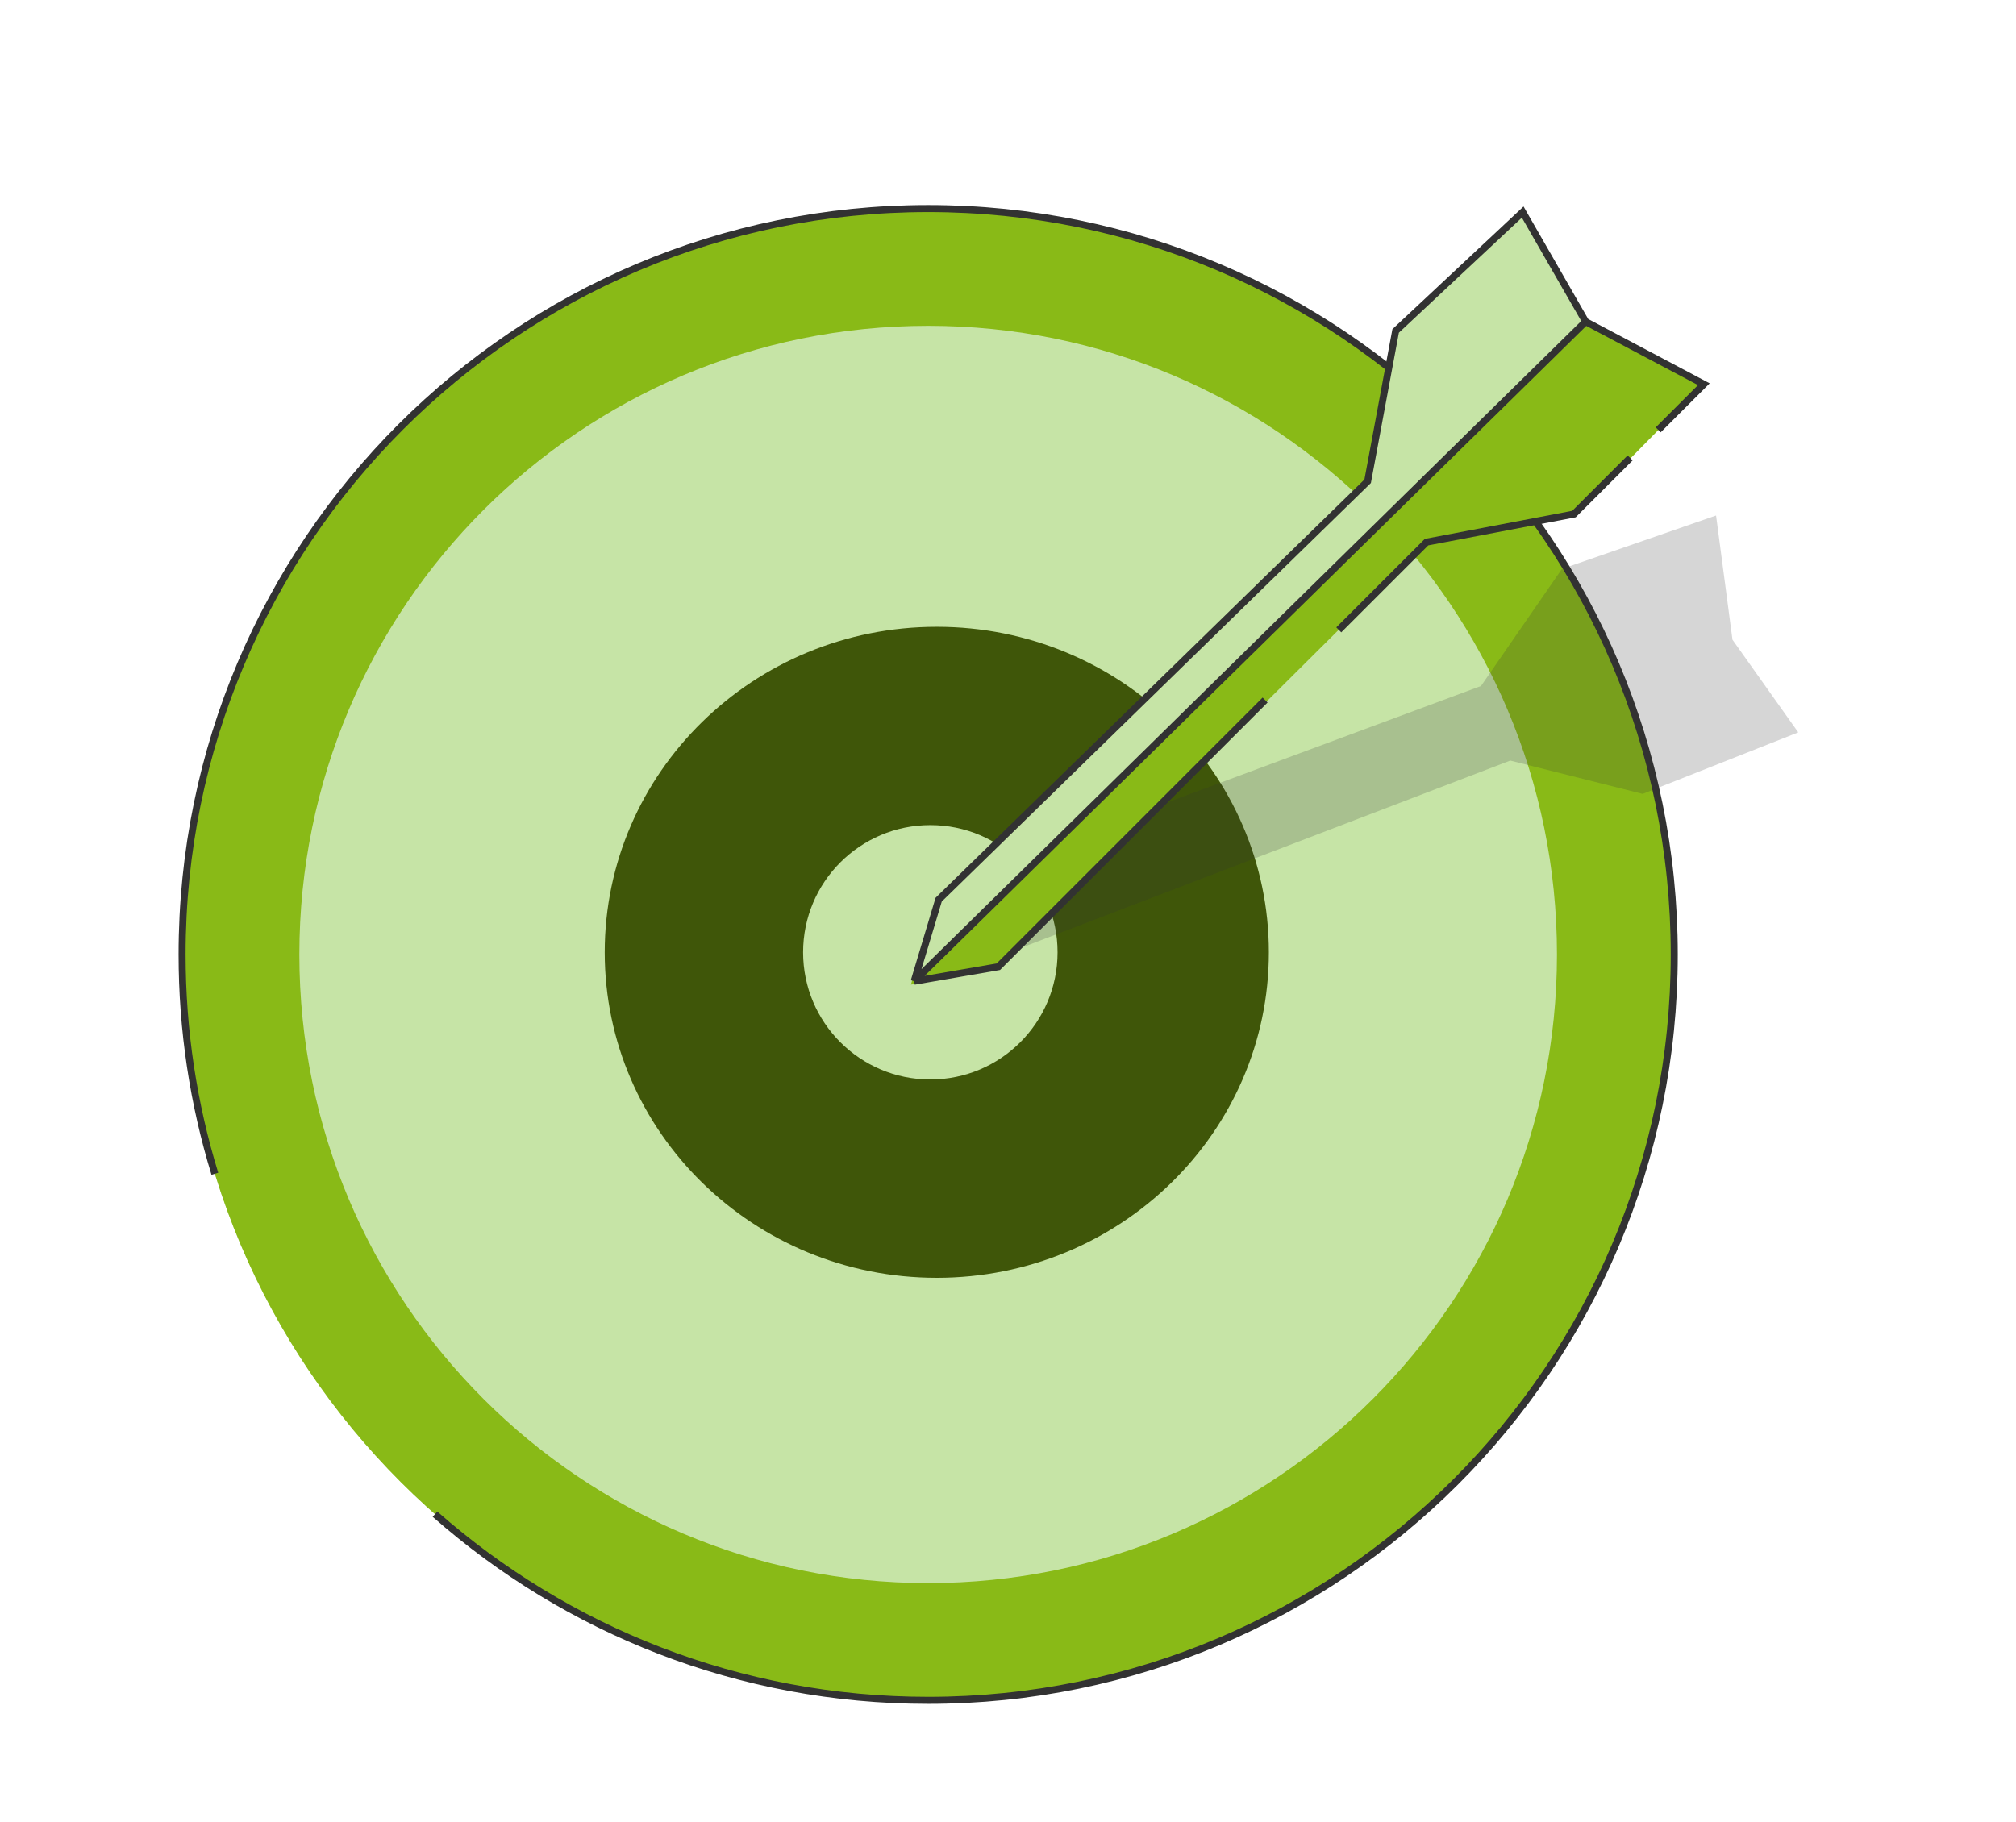 <svg width="156" height="141" viewBox="0 0 156 141" fill="none" xmlns="http://www.w3.org/2000/svg">
<path d="M129.555 73.876C129.555 105.76 103.707 131.608 71.822 131.608C39.938 131.608 14.09 105.76 14.09 73.876C14.09 41.991 39.938 16.143 71.822 16.143C103.707 16.143 129.555 41.991 129.555 73.876Z" fill="#C6E4A6"/>
<path fill-rule="evenodd" clip-rule="evenodd" d="M71.822 122.533C98.695 122.533 120.48 100.748 120.48 73.876C120.48 47.003 98.695 25.218 71.822 25.218C44.949 25.218 23.165 47.003 23.165 73.876C23.165 100.748 44.949 122.533 71.822 122.533ZM71.822 131.608C103.707 131.608 129.555 105.76 129.555 73.876C129.555 41.991 103.707 16.143 71.822 16.143C39.938 16.143 14.09 41.991 14.09 73.876C14.09 105.76 39.938 131.608 71.822 131.608Z" fill="#89BA17"/>
<path d="M16.626 90.851C14.977 85.484 14.09 79.783 14.09 73.876C14.09 41.991 39.938 16.143 71.822 16.143C103.707 16.143 129.555 41.991 129.555 73.876C129.555 105.76 103.707 131.608 71.822 131.608C57.193 131.608 43.834 126.167 33.66 117.197" stroke="#323232" stroke-width="0.543"/>
<path d="M98.186 73.709C98.186 87.624 86.681 98.904 72.49 98.904C58.298 98.904 46.794 87.624 46.794 73.709C46.794 59.794 58.298 48.514 72.49 48.514C86.681 48.514 98.186 59.794 98.186 73.709Z" fill="#3F5609"/>
<path d="M81.835 73.709C81.835 79.146 77.427 83.554 71.99 83.554C66.553 83.554 62.145 79.146 62.145 73.709C62.145 68.272 66.553 63.864 71.99 63.864C77.427 63.864 81.835 68.272 81.835 73.709Z" fill="#C6E4A6"/>
<path opacity="0.2" d="M120.864 44.035L132.79 39.901L134.06 49.515L139.15 56.686L127.109 61.447L116.866 58.869L76.533 74.31L74.524 67.973L114.602 53.096L120.864 44.035Z" fill="#323232"/>
<path d="M107.864 25.487L117.876 16.143L122.881 24.82L131.725 29.825L121.88 39.837L110.534 41.839L77.329 74.877L70.488 76.212L72.491 69.537L105.695 37.167L107.864 25.487Z" fill="#89BA17"/>
<path d="M107.996 25.615L117.828 16.414C117.828 16.414 120.769 21.542 122.699 24.893L70.74 75.95C71.512 73.373 72.635 69.636 72.635 69.636L105.831 37.251L107.996 25.615Z" fill="#C6E4A6"/>
<path d="M70.74 75.95C71.512 73.373 72.635 69.636 72.635 69.636L105.831 37.251L107.996 25.615L117.828 16.414C117.828 16.414 120.769 21.542 122.699 24.893M70.74 75.95L122.699 24.893M70.74 75.95L77.251 74.826L97.894 54.184M122.699 24.893L131.845 29.739L128.314 33.27M103.597 48.752L110.387 41.962L121.795 39.789L126.141 35.443" stroke="#323232" stroke-width="0.543"/>
</svg>
